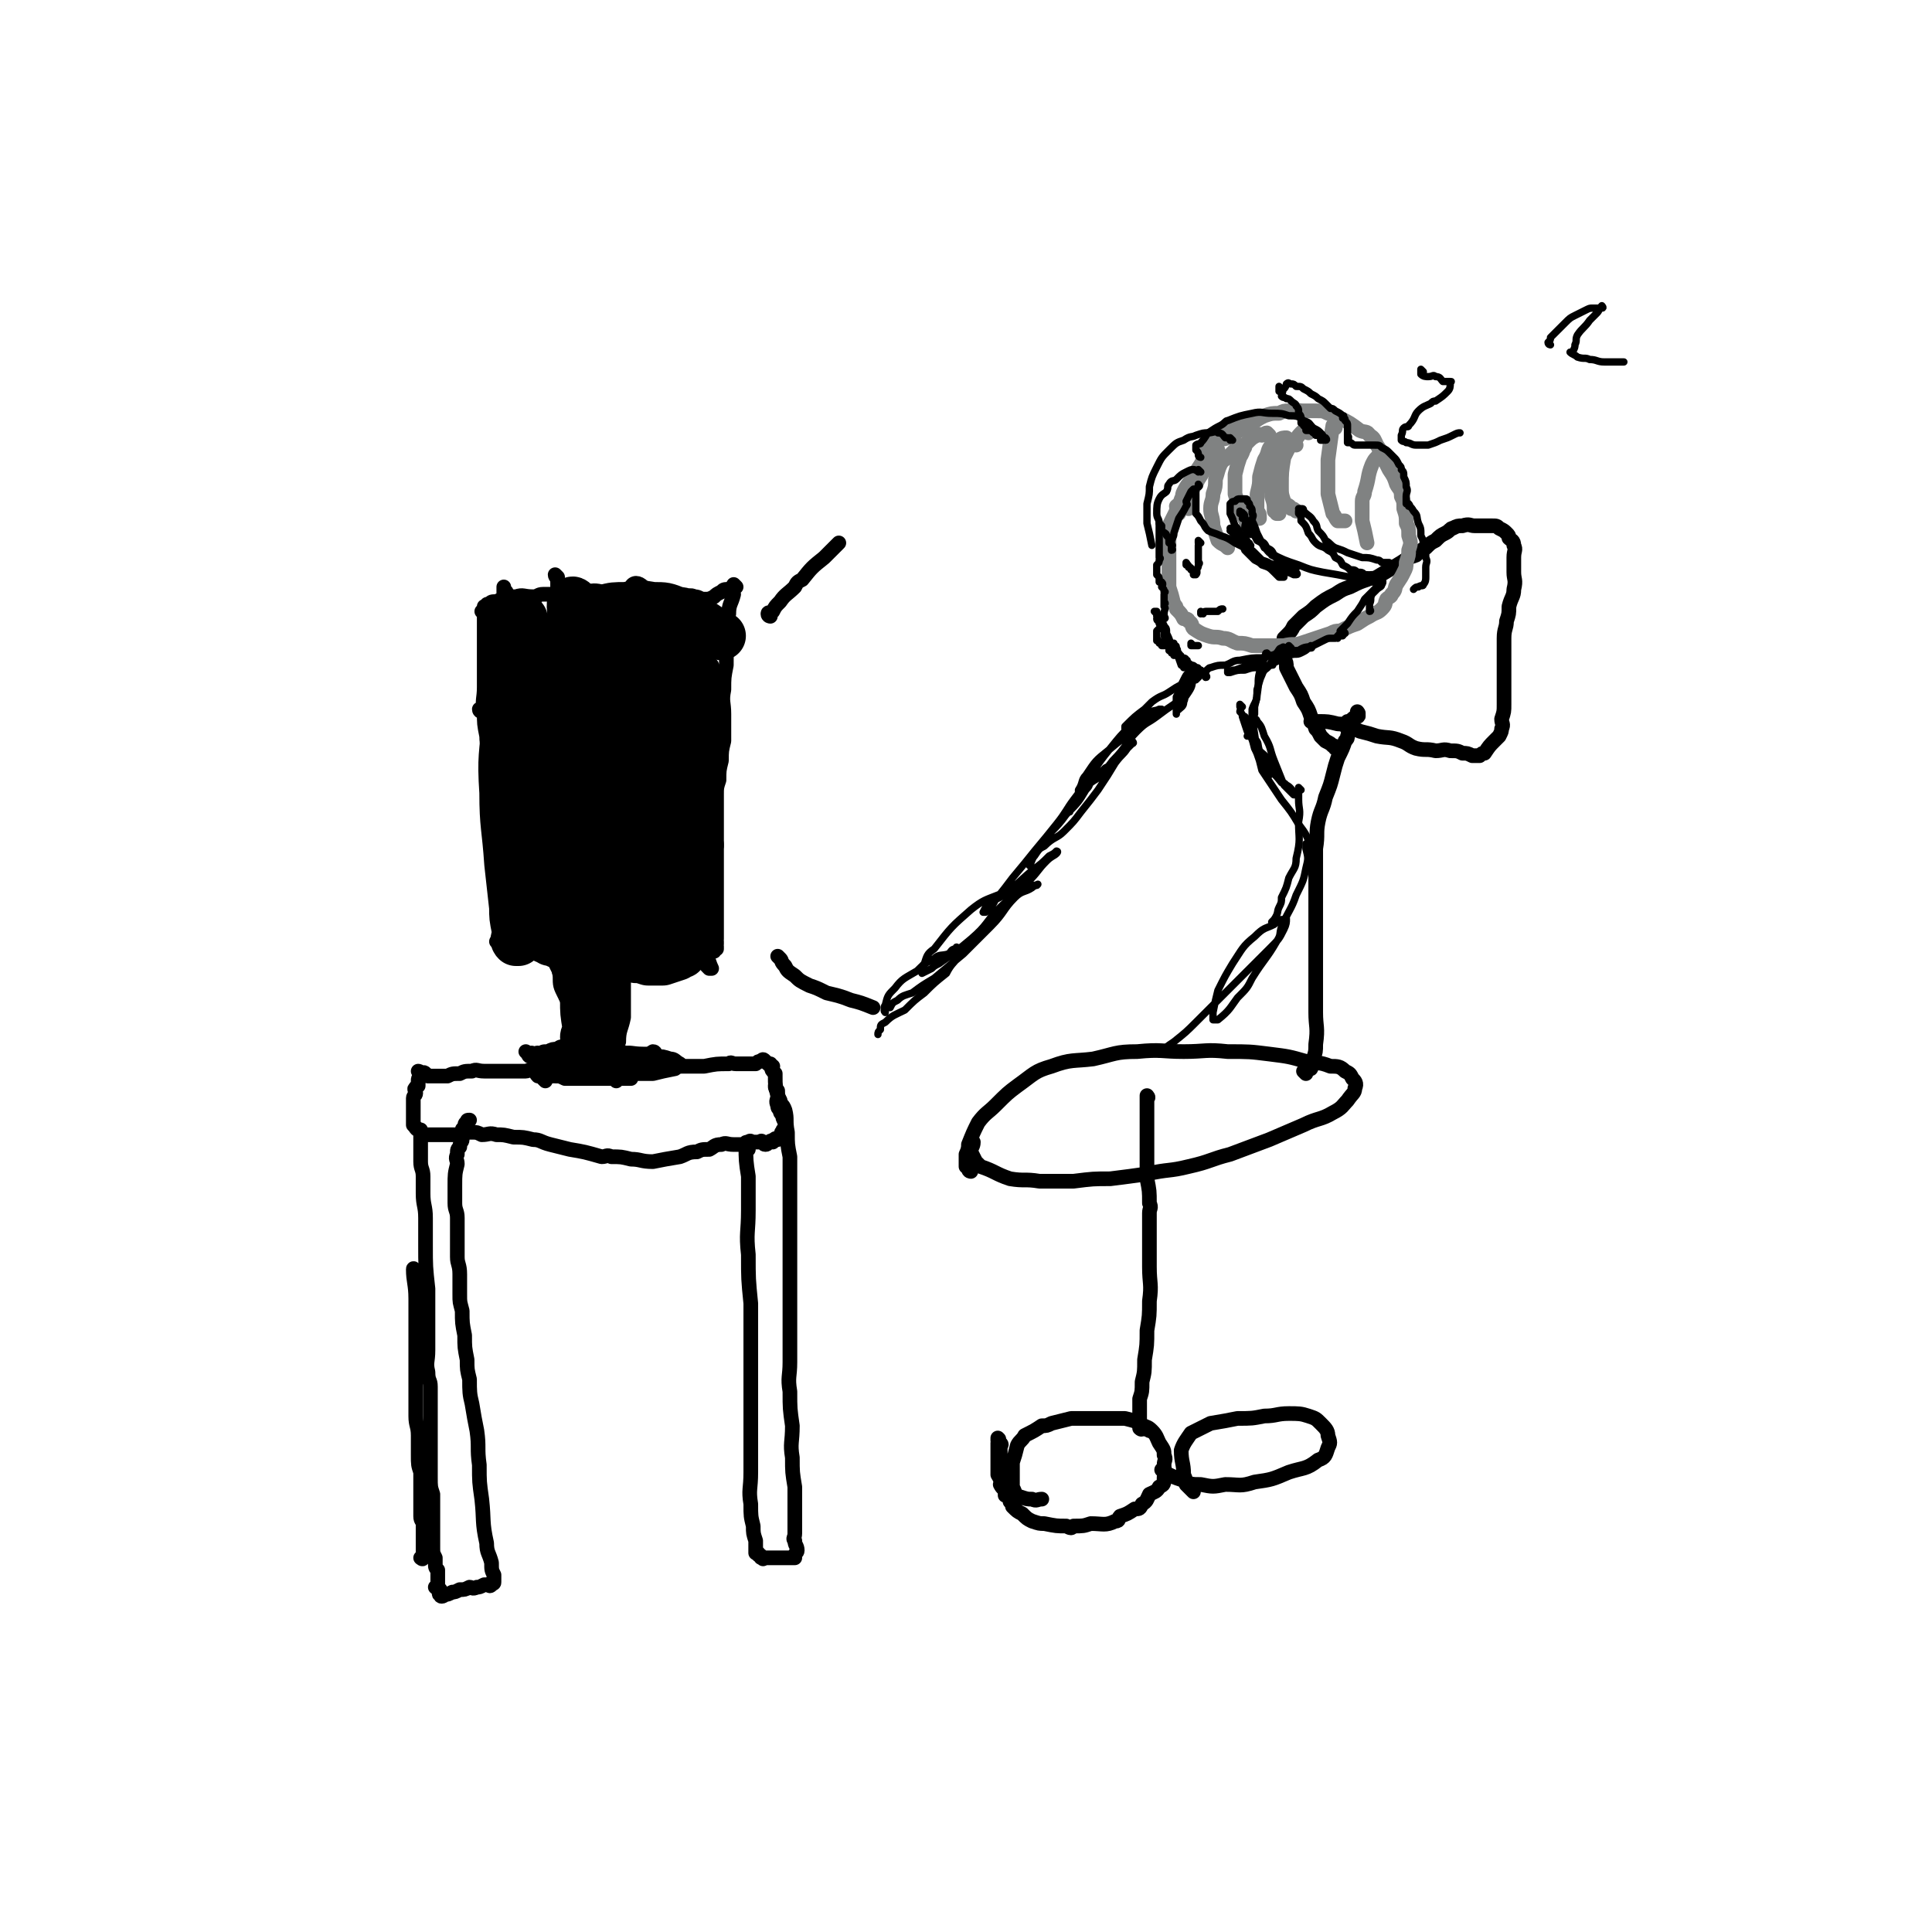 <svg viewBox='0 0 790 790' version='1.1' xmlns='http://www.w3.org/2000/svg' xmlns:xlink='http://www.w3.org/1999/xlink'><g fill='none' stroke='#000000' stroke-width='6' stroke-linecap='round' stroke-linejoin='round'><path d='M197,291c0,0 -1,0 -1,-1 0,0 1,0 2,0 1,-3 0,-3 1,-6 1,-3 1,-3 2,-6 1,-2 1,-2 2,-4 0,-1 0,-1 0,-1 0,0 0,0 0,0 0,0 0,0 0,1 0,3 0,3 1,7 0,6 0,6 1,12 0,8 0,8 1,17 0,10 0,10 1,20 0,8 0,8 1,16 0,3 0,3 1,7 0,1 0,2 0,3 0,0 0,-1 0,-2 -1,-8 -2,-8 -2,-15 -2,-15 -1,-15 -2,-30 -1,-14 -1,-14 -1,-28 -1,-12 -1,-12 -1,-23 0,-6 0,-6 0,-11 0,-1 0,-1 0,-1 0,0 0,0 0,0 -1,4 -1,4 -1,8 -1,10 0,10 0,20 0,13 0,13 1,27 0,13 1,13 2,27 0,11 0,11 1,23 0,1 0,1 0,3 0,1 0,1 0,2 0,0 0,0 0,0 -1,-8 -2,-8 -2,-15 -2,-16 -1,-16 -2,-31 -1,-14 -1,-14 -1,-27 0,-9 0,-9 0,-17 0,-4 -1,-4 -1,-7 0,-1 0,-1 0,-1 0,0 0,0 0,1 0,5 0,5 0,11 0,13 0,13 1,26 1,18 1,18 2,37 1,17 0,17 2,35 0,6 0,6 2,12 0,0 0,0 1,1 0,0 0,0 0,0 0,-1 0,-1 0,-1 -1,-6 -2,-6 -2,-11 -2,-10 -1,-10 -2,-20 -2,-14 -3,-14 -4,-27 -1,-6 0,-6 0,-12 0,-5 -1,-5 -1,-9 -1,-5 -1,-5 -1,-10 -1,-5 0,-5 0,-10 0,-3 0,-3 0,-6 0,-2 0,-2 0,-4 0,-2 0,-2 0,-4 0,-2 0,-2 0,-4 0,-2 0,-2 0,-4 0,-2 0,-2 0,-4 0,-1 0,-1 0,-2 0,-1 0,-1 0,-2 0,0 0,0 0,0 0,0 -1,-1 -1,-1 0,0 0,0 1,1 0,0 0,0 0,0 0,-1 0,-1 0,-1 0,-1 0,-1 0,-2 0,0 0,0 0,0 0,0 0,0 1,0 0,-1 0,-1 1,-1 1,-1 1,-1 3,-1 2,-1 2,-1 4,-1 2,-1 2,-1 4,-1 3,-1 3,0 7,0 2,0 2,-1 4,-1 1,0 1,0 3,0 2,0 2,0 5,0 4,-1 4,-1 9,-1 3,0 3,-1 7,0 3,0 3,0 6,1 3,0 3,0 6,0 3,0 3,0 6,0 3,0 3,-1 6,0 2,0 2,0 4,1 1,0 1,0 3,0 1,0 1,0 3,0 2,0 2,-1 4,0 2,0 2,1 4,1 2,0 2,0 4,-1 1,-1 1,-1 3,-2 1,-1 1,-1 3,-1 0,0 0,0 1,0 0,-1 0,-1 1,-1 0,0 0,0 1,0 0,0 0,0 0,0 0,0 -1,-1 -1,-1 0,0 0,0 1,1 0,0 0,0 0,0 0,0 -1,-1 -1,-1 0,0 0,0 1,1 0,0 0,0 0,0 -1,0 -1,0 -1,1 -1,1 0,1 0,2 -1,4 -2,4 -2,8 -1,3 0,3 0,6 -1,7 -1,7 -1,15 -1,5 -1,5 -1,10 -1,5 0,5 0,10 0,5 0,5 0,11 -1,4 -1,4 -1,8 -1,4 -1,4 -1,8 -1,3 -1,3 -1,6 -1,2 0,2 0,4 0,0 0,0 0,0 -1,-2 -1,-2 -1,-3 -1,-5 -1,-5 -1,-10 -1,-9 -2,-9 -2,-17 -1,-11 -1,-11 -1,-22 -1,-9 -1,-9 -1,-18 -1,-5 0,-5 0,-9 0,-1 -1,-2 0,-2 0,-1 0,-1 1,0 0,0 0,1 0,2 1,8 1,8 2,17 0,4 -1,4 0,9 0,9 0,9 1,19 0,12 0,12 0,24 0,8 0,8 0,17 0,5 0,5 0,10 0,2 0,2 0,5 0,1 0,1 0,3 0,0 0,0 0,0 0,-6 0,-6 0,-11 -1,-15 -1,-15 -1,-29 -1,-13 -1,-13 0,-26 0,-7 0,-7 1,-14 0,-1 0,-2 0,-2 0,0 0,0 0,1 0,11 0,11 1,22 0,11 0,11 1,23 0,10 0,10 0,21 0,8 0,8 0,17 0,5 0,5 0,11 0,3 0,3 0,6 0,2 0,2 0,4 0,2 0,2 0,4 0,1 0,1 0,2 0,0 0,0 0,1 0,0 0,0 0,0 0,0 -1,-1 -1,-1 0,0 0,1 1,2 0,0 0,0 0,1 0,0 0,0 0,0 0,0 -1,-1 -1,-1 0,0 0,1 1,2 0,0 0,0 0,0 0,0 -1,-1 -1,-1 0,0 1,0 1,1 0,0 0,0 0,1 0,0 0,0 0,0 0,0 -1,-1 -1,-1 0,0 0,1 0,2 -1,0 -1,0 -1,0 -1,0 -1,0 -2,0 -2,0 -2,-1 -3,0 -2,0 -2,0 -3,1 -2,0 -2,0 -3,0 -2,-1 -2,-1 -4,-1 -5,-1 -5,-1 -9,0 -2,0 -2,0 -3,1 -3,0 -3,0 -6,0 -5,0 -5,0 -10,0 -2,0 -2,0 -3,0 -5,0 -5,0 -9,0 -3,0 -3,0 -5,0 -2,0 -2,0 -4,0 -2,0 -2,0 -4,0 -2,-1 -2,-1 -4,-1 -3,-1 -3,-2 -5,-2 -2,-1 -2,-1 -4,-1 -2,-1 -2,0 -3,0 -1,0 -1,0 -1,0 -1,0 -1,0 -1,0 -1,0 -1,0 -1,0 0,0 0,0 0,0 0,0 -1,-1 -1,-1 0,0 0,0 1,1 0,0 0,0 0,0 0,0 -1,-1 -1,-1 1,0 1,0 3,1 '/><path d='M206,315c0,0 -1,-1 -1,-1 1,8 1,10 4,19 2,9 2,9 6,18 1,4 2,4 4,9 3,7 3,7 7,15 2,5 2,5 4,10 1,3 1,3 3,7 0,0 0,0 0,0 -2,-4 -2,-4 -3,-7 -4,-11 -4,-11 -7,-21 -3,-7 -3,-7 -5,-14 '/><path d='M202,276c0,0 -1,-1 -1,-1 0,0 1,0 1,1 0,3 -1,3 0,6 1,9 1,9 4,19 4,13 4,13 9,27 7,18 7,18 15,37 4,9 4,9 8,18 1,3 1,3 2,6 1,2 1,2 2,5 0,0 0,1 0,1 -3,-6 -3,-7 -5,-13 -4,-14 -4,-14 -7,-27 -4,-15 -4,-15 -8,-29 -4,-13 -3,-13 -7,-26 -3,-9 -4,-9 -6,-17 -2,-4 -1,-4 -2,-8 0,-1 -1,-1 -1,-1 0,0 0,0 0,0 3,5 4,4 7,10 5,12 4,13 9,26 5,13 5,13 11,26 5,10 6,9 11,20 4,9 4,9 8,19 2,5 1,6 3,12 0,0 0,0 0,0 0,-1 0,-1 0,-2 -3,-9 -4,-9 -7,-17 -5,-14 -6,-14 -10,-27 -5,-15 -4,-15 -8,-30 -4,-13 -4,-13 -7,-25 -3,-10 -2,-10 -4,-19 -1,-6 -1,-6 -2,-11 -1,-2 -1,-2 -1,-3 -1,-1 -1,-1 -1,-1 0,0 1,0 2,2 6,10 5,10 11,21 2,5 2,5 5,10 5,11 6,10 11,22 5,11 4,11 9,23 4,8 5,8 9,17 4,9 4,10 7,20 1,3 0,3 1,6 0,1 1,2 2,2 0,0 -1,-1 -1,-2 -3,-6 -3,-6 -5,-12 -5,-10 -5,-10 -9,-20 -5,-13 -5,-13 -9,-26 -4,-12 -5,-12 -8,-23 -3,-9 -2,-9 -4,-17 -2,-6 -2,-6 -3,-12 -1,-4 -1,-4 -2,-7 0,-1 -1,-1 0,-1 0,1 1,1 2,3 1,2 1,2 3,5 4,10 4,10 9,21 5,12 5,12 11,25 7,17 7,17 14,34 3,8 3,8 6,16 2,7 2,7 5,14 2,5 2,5 4,11 1,4 1,4 3,8 0,2 0,2 2,4 0,0 1,0 1,0 -1,-2 -1,-3 -2,-5 -3,-9 -4,-9 -6,-17 -4,-13 -4,-13 -7,-25 -4,-13 -3,-13 -7,-25 -3,-8 -4,-8 -6,-16 -3,-7 -2,-7 -4,-13 -2,-6 -2,-6 -3,-12 -2,-11 -2,-11 -3,-21 -1,-6 -1,-6 -2,-12 -1,-3 -1,-3 -1,-6 0,-1 0,-2 0,-2 0,0 0,0 0,1 1,5 0,5 2,10 1,7 1,7 4,15 2,8 2,8 6,16 3,7 3,7 7,15 3,7 3,7 7,14 3,7 3,7 7,15 1,2 1,2 3,5 2,4 2,4 4,8 1,2 1,3 3,5 0,0 0,-1 0,-1 -1,-4 -1,-4 -2,-7 -5,-15 -5,-15 -9,-30 -3,-10 -2,-10 -5,-20 -2,-6 -2,-6 -4,-11 -1,-3 -1,-3 -2,-6 -1,-2 -1,-2 -1,-4 -1,-2 -1,-2 0,-4 0,-2 0,-2 1,-3 0,-2 0,-2 1,-3 0,-2 0,-2 1,-3 0,-1 0,-1 1,-2 0,-2 0,-2 0,-3 0,-1 -1,-1 0,-1 0,-1 0,-1 1,0 0,1 0,1 1,3 1,4 1,4 3,8 1,5 1,5 3,11 1,6 1,6 3,12 1,5 1,5 3,10 2,4 2,4 5,8 1,2 1,2 2,4 0,1 0,1 0,2 0,1 0,1 0,2 0,0 0,0 0,0 '/><path d='M208,341c0,0 -1,-1 -1,-1 1,3 2,4 3,9 1,5 1,5 2,10 0,2 0,2 1,5 '/><path d='M208,262c0,0 -1,0 -1,-1 0,-1 0,-2 0,-3 0,-1 0,-2 0,-1 0,2 0,3 0,7 0,10 0,10 1,20 1,15 1,15 2,30 1,16 1,16 2,33 1,13 1,13 2,26 0,6 0,6 0,12 0,0 0,1 0,1 0,-2 0,-2 0,-4 -1,-10 -1,-10 -1,-19 '/><path d='M207,242c0,0 0,0 -1,-1 0,0 0,-1 0,-1 0,0 0,1 0,2 0,8 0,8 1,17 0,15 0,15 1,31 1,19 1,19 3,39 1,17 1,17 3,34 0,9 0,9 1,19 0,3 0,3 1,6 0,0 0,0 0,0 0,-11 0,-11 1,-22 0,-10 0,-10 0,-19 -1,-21 -1,-21 -1,-41 0,-16 0,-16 0,-31 0,-8 -1,-9 0,-16 0,-1 2,-2 2,-1 1,5 0,7 1,14 1,15 1,15 2,30 1,18 0,18 2,36 1,17 1,17 3,35 1,13 1,13 3,26 0,4 0,4 2,8 0,1 2,1 2,1 1,-6 0,-7 0,-14 -1,-19 -1,-19 -2,-37 -1,-12 -1,-12 -2,-23 '/><path d='M228,236c0,0 -1,-1 -1,-1 0,1 1,1 1,3 0,7 0,7 1,15 0,11 0,11 1,23 0,8 -1,8 0,16 1,28 1,28 4,56 2,16 3,16 6,33 1,9 1,9 3,18 0,1 1,2 2,2 0,-2 0,-3 0,-6 -1,-13 -1,-13 -1,-25 -1,-18 -2,-18 -2,-35 -1,-17 -1,-17 -1,-33 -1,-13 -1,-13 0,-26 0,-8 1,-8 2,-16 0,-1 0,-1 0,-1 0,0 1,1 1,2 1,5 0,5 1,11 1,12 1,12 2,24 2,23 2,23 4,47 1,13 0,13 1,26 0,7 0,7 1,15 0,2 -1,4 0,5 0,0 1,-1 1,-2 0,-8 -1,-8 -1,-15 -1,-18 0,-18 0,-35 0,-21 -1,-21 0,-42 0,-19 0,-19 2,-38 0,-9 0,-11 3,-17 1,-2 3,-2 5,0 3,3 3,4 4,10 4,24 3,24 6,49 1,9 1,9 2,19 1,17 2,17 3,35 1,15 0,15 1,30 0,2 0,3 0,5 0,0 0,-1 0,-1 -1,-9 -1,-9 -1,-17 -1,-18 0,-18 0,-35 0,-18 -1,-18 0,-36 0,-12 0,-12 1,-24 0,-6 0,-6 2,-11 0,-1 1,-2 1,-1 1,4 0,5 1,10 0,13 0,13 1,26 0,16 0,16 1,33 0,14 0,14 0,29 0,9 0,9 0,18 0,3 0,5 0,6 -1,0 -1,-2 -1,-3 -2,-11 -2,-11 -3,-22 -2,-19 -2,-19 -2,-38 -1,-16 -1,-16 -1,-32 -1,-11 0,-11 0,-22 0,-2 0,-5 0,-4 0,1 0,4 0,8 0,10 0,10 1,20 0,14 0,14 1,29 0,13 0,13 1,26 0,9 0,9 0,19 0,5 0,5 0,11 0,1 0,2 0,2 -1,-4 -1,-5 -1,-10 -1,-13 -2,-13 -2,-26 -1,-6 0,-6 0,-11 '/><path d='M244,394c0,0 -1,-1 -1,-1 0,0 0,1 1,2 0,1 0,1 1,3 0,4 0,4 1,8 0,5 -1,5 0,10 0,2 0,2 1,5 '/><path d='M237,378c0,0 -1,-1 -1,-1 0,1 1,2 1,5 0,5 -1,5 0,11 0,8 1,8 2,17 0,7 0,7 1,15 0,3 0,3 0,7 0,3 0,3 0,6 0,1 0,1 0,2 0,0 0,0 0,0 0,0 -1,0 -1,-1 0,-2 1,-2 1,-3 -2,-16 -2,-16 -4,-31 -1,-7 -1,-7 -2,-13 -1,-3 -1,-3 -1,-6 0,0 0,0 0,0 0,-1 0,-1 0,-1 0,0 0,0 0,1 0,5 0,5 1,10 0,5 1,5 2,10 0,3 0,3 1,7 0,2 0,2 0,5 0,1 0,1 0,3 0,0 0,0 0,0 0,0 0,0 -1,-1 0,0 0,0 0,0 -2,-7 -2,-7 -3,-13 -1,-3 -2,-3 -2,-6 -1,-8 -1,-8 -1,-16 0,-2 0,-2 0,-3 0,0 0,0 0,0 1,1 1,1 2,3 1,4 1,5 2,10 1,6 1,6 3,12 1,5 1,5 2,11 0,4 0,4 1,8 0,2 0,2 1,5 0,1 0,1 0,3 0,0 0,0 0,1 0,0 0,0 0,0 0,-3 0,-3 0,-6 0,-7 0,-7 1,-14 0,-9 -1,-9 1,-17 0,-6 1,-6 3,-11 0,-1 0,-1 1,-1 0,0 0,0 0,0 0,1 0,1 1,3 1,5 1,5 2,10 1,6 0,6 1,13 0,6 0,6 1,13 0,4 0,4 0,8 0,3 0,3 0,7 0,1 0,2 0,2 0,-1 0,-2 0,-4 0,-7 0,-7 0,-13 0,-9 0,-9 0,-17 0,-8 -1,-8 0,-15 0,-3 0,-3 1,-6 0,-2 0,-2 0,-3 0,0 0,0 0,0 0,1 0,1 0,3 0,3 0,3 0,7 0,4 0,4 0,8 0,4 0,4 0,9 0,3 0,3 0,7 0,1 0,1 0,2 0,1 0,1 0,2 0,0 0,1 0,1 0,-1 0,-1 0,-2 0,-5 0,-5 0,-10 0,-6 -1,-6 0,-11 0,-6 1,-6 2,-12 0,-1 0,-1 0,-1 0,0 0,0 0,0 0,0 -1,-1 -1,-1 0,1 1,1 1,3 0,8 0,8 0,16 0,5 0,5 0,11 -1,5 -2,5 -2,10 -1,2 0,2 0,5 0,0 0,0 0,1 0,0 0,0 0,0 -1,-2 -1,-2 -1,-4 -1,-5 0,-5 0,-10 0,-4 0,-4 0,-7 0,-1 0,-1 0,-2 '/><path d='M244,432c0,0 -1,-1 -1,-1 0,0 1,0 1,1 0,0 -1,0 -1,0 -1,-1 -1,-1 -2,-2 -1,-1 -1,-1 -1,-1 -2,-1 -2,-1 -4,-1 -3,-1 -3,-1 -5,0 -2,0 -2,0 -3,1 -2,0 -2,0 -4,1 -2,0 -2,0 -3,1 -1,0 -1,-1 -2,0 -1,0 -1,0 -2,1 0,0 0,0 0,0 0,0 -1,-1 -1,-1 0,0 0,1 1,1 1,0 1,0 2,0 2,-1 2,-1 4,-1 3,-1 3,-1 7,-1 4,-1 4,0 8,0 3,0 3,0 6,0 1,0 1,0 3,0 0,0 0,0 1,0 0,0 0,0 0,0 0,0 -1,-1 -1,-1 0,0 1,0 1,1 -1,0 -2,0 -3,1 -3,0 -3,0 -5,1 -2,0 -2,0 -4,1 -2,0 -2,0 -3,0 -1,0 -1,0 -2,0 -1,0 -1,0 -1,0 0,0 0,0 0,0 0,0 -1,0 -1,-1 0,0 1,0 1,0 0,-1 -1,-1 0,-1 1,-2 1,-2 3,-2 2,-1 2,0 5,0 2,0 2,0 4,0 0,0 0,0 0,0 0,1 0,1 0,3 0,0 -1,0 -1,1 -3,0 -3,0 -5,1 -3,0 -3,0 -5,0 -3,-1 -3,-1 -5,-1 -3,-1 -3,0 -5,0 -2,-1 -2,-2 -3,-2 -1,-1 -1,0 -2,0 0,0 0,0 0,0 0,0 -1,-1 -1,-1 0,0 0,0 1,1 0,0 0,0 1,1 2,1 2,2 5,3 1,0 1,-1 3,0 4,0 4,0 8,1 4,0 4,0 8,1 5,1 5,1 11,3 2,0 2,0 5,1 0,0 0,0 1,0 0,0 0,0 0,0 0,0 0,-1 -1,-1 0,0 0,1 0,1 -2,0 -2,0 -4,0 -4,0 -4,0 -8,0 -4,0 -4,0 -8,0 -3,0 -3,0 -6,0 -2,-1 -2,-1 -4,-1 -1,-1 -1,0 -1,0 -1,-1 0,-1 0,-1 0,-1 0,-1 1,-1 2,-2 2,-2 5,-3 4,-2 4,-3 9,-3 6,-2 6,-1 13,-1 4,-1 4,0 9,0 2,0 2,0 4,0 0,0 0,0 1,0 0,0 0,0 0,0 0,0 0,-1 -1,-1 -2,1 -1,2 -3,3 -4,1 -4,0 -8,1 -5,0 -5,0 -9,0 -4,-1 -4,0 -8,-1 -4,-1 -4,-2 -8,-3 -1,-1 -1,0 -1,0 0,0 0,0 0,0 0,0 -1,-1 -1,-1 0,0 0,1 1,1 1,-1 1,-1 3,-1 7,-1 7,-1 14,0 5,0 5,1 11,2 5,0 5,0 10,1 3,0 3,0 6,1 2,0 2,1 4,2 0,0 0,0 0,0 0,0 0,0 0,1 -1,0 -1,0 -2,1 -5,1 -5,1 -9,2 -8,0 -8,0 -15,0 -4,-1 -4,-1 -7,-1 -1,-1 -1,0 -2,0 -1,-1 -1,-1 -1,-1 0,0 0,0 0,0 0,0 0,0 1,0 2,-1 2,-2 5,-2 4,-1 4,-1 8,-1 4,-1 4,0 8,0 1,0 1,0 2,0 2,-1 2,-1 4,-1 0,0 0,0 0,0 -2,1 -2,1 -3,2 -3,1 -3,1 -6,2 -4,0 -4,0 -8,1 -4,0 -4,-1 -7,0 -5,0 -5,0 -10,2 -1,0 -1,0 -2,1 0,0 0,0 0,0 '/></g>
<g fill='none' stroke='#000000' stroke-width='20' stroke-linecap='round' stroke-linejoin='round'><path d='M228,263c0,0 -1,-1 -1,-1 0,5 0,6 0,12 0,7 0,7 0,14 0,10 0,10 0,20 0,11 0,11 0,22 0,8 0,8 0,17 0,4 -1,4 -1,8 0,1 0,1 0,3 0,0 0,0 0,0 -1,-2 -1,-2 -1,-4 -1,-4 -1,-4 -1,-8 -1,-6 -1,-6 -1,-12 '/><path d='M214,253c0,0 0,0 -1,-1 0,0 0,-1 0,0 -1,1 -1,2 -1,4 -1,7 -1,7 -2,15 -2,12 -2,12 -3,24 -1,14 -2,14 -1,29 0,14 1,14 2,29 1,9 1,9 2,18 0,4 0,4 1,9 0,1 0,1 0,3 0,1 -1,1 0,2 0,0 1,0 1,0 -1,-10 -2,-11 -2,-21 -1,-12 -1,-12 -1,-24 -1,-6 -1,-6 -1,-11 -1,-10 0,-10 0,-19 0,-1 0,-2 0,-1 0,1 1,2 1,5 1,9 0,9 1,19 1,8 1,8 3,16 1,5 1,5 2,11 1,4 1,4 2,9 1,3 0,3 2,7 0,0 1,0 1,1 0,1 -1,1 0,2 0,1 0,1 1,2 0,0 0,0 0,1 0,0 -1,0 0,1 0,0 1,0 2,1 1,0 1,0 2,1 1,0 1,0 3,1 3,0 3,1 7,1 4,0 4,-1 9,-1 4,-1 4,0 9,0 4,0 4,0 9,0 3,0 3,0 7,0 2,0 2,-1 5,0 1,0 1,0 3,1 1,0 1,0 2,1 0,0 0,0 1,0 0,0 0,0 0,0 0,0 -1,-1 -1,-1 0,0 1,0 2,1 0,0 0,0 0,0 0,0 0,-1 -1,-1 -1,1 0,2 -1,3 -1,0 -1,0 -2,1 -3,1 -3,1 -6,2 -3,0 -3,0 -6,0 -3,-1 -3,-1 -5,-1 -3,-1 -3,0 -5,-1 -4,-3 -4,-3 -6,-7 -3,-5 -3,-6 -5,-11 -2,-5 -3,-5 -4,-9 -2,-7 -2,-7 -2,-14 -1,-8 -1,-8 0,-15 0,-8 0,-8 1,-16 0,-6 0,-7 2,-12 0,-2 1,-2 2,-3 0,-1 1,-1 1,0 1,4 1,5 2,10 2,14 2,14 4,28 1,7 1,7 2,15 0,5 0,5 0,11 0,3 0,3 0,6 0,1 0,3 -1,3 -2,-1 -3,-2 -4,-4 -4,-9 -4,-10 -6,-19 -4,-19 -4,-19 -5,-37 -2,-19 -2,-19 -2,-38 -1,-13 0,-13 0,-25 0,-4 -1,-7 0,-8 0,-1 2,1 3,3 4,14 3,14 6,29 1,8 1,8 3,16 3,16 2,16 6,32 3,13 4,13 7,27 2,12 2,13 4,26 0,3 0,3 0,7 0,0 0,1 0,1 -1,-3 -2,-4 -2,-7 -3,-11 -3,-11 -4,-22 -2,-18 -3,-18 -3,-36 -1,-17 -1,-17 0,-34 0,-10 -1,-12 2,-20 0,-3 2,-3 5,-2 3,1 4,1 6,5 4,6 4,7 6,15 2,10 2,10 4,21 1,12 0,12 1,25 0,13 1,13 1,27 0,10 0,10 -1,20 -1,5 -2,6 -4,11 -1,1 -2,3 -3,2 -3,-4 -4,-6 -5,-12 -3,-13 -2,-13 -3,-25 -2,-16 -3,-16 -3,-31 -1,-13 -1,-13 0,-26 0,-8 -1,-8 1,-15 1,-4 2,-5 5,-6 2,-2 4,-2 6,0 3,2 3,3 5,8 3,8 3,8 4,17 1,10 0,10 1,21 0,11 1,11 1,22 -1,10 -1,10 -2,20 0,0 -1,1 -1,1 -3,0 -3,1 -5,0 -4,-3 -5,-4 -7,-8 -5,-9 -4,-10 -6,-19 -4,-19 -4,-19 -5,-37 -1,-9 -1,-9 0,-18 0,-7 0,-7 2,-13 1,-4 2,-4 5,-7 2,-2 3,-3 6,-3 2,0 3,1 4,3 2,5 2,5 3,11 1,8 1,8 2,16 1,6 1,6 2,13 0,5 0,5 -1,11 -1,4 -1,4 -2,8 -1,1 -1,1 -2,2 -2,1 -3,1 -4,1 -3,-1 -4,-1 -4,-3 -4,-12 -3,-13 -4,-25 -1,-8 -1,-8 -1,-15 -1,-6 -1,-6 -1,-11 -1,-3 0,-3 0,-6 0,-1 0,-1 0,-1 0,-1 0,-1 0,-2 -1,-1 -1,-1 -1,-1 -1,-1 -1,0 -2,0 -2,0 -2,0 -3,0 -3,-1 -3,-1 -5,-1 -3,-1 -3,-1 -5,-2 -3,-1 -3,-1 -6,-2 -2,-1 -2,-2 -3,-2 -1,-1 -1,0 -2,0 0,0 0,0 0,0 0,-1 -1,-1 0,-1 1,-2 2,-1 4,-2 4,-2 4,-2 8,-3 4,-1 4,-1 9,-1 5,-1 5,-1 11,0 5,0 5,0 10,2 2,0 2,0 5,2 6,3 6,4 13,8 '/><path d='M254,318c0,0 -1,-1 -1,-1 1,6 1,7 3,15 0,3 0,3 1,7 1,5 0,6 2,11 2,4 3,3 6,8 1,1 1,2 2,4 0,1 0,1 1,2 0,0 0,0 1,0 0,0 0,0 1,0 1,0 1,0 3,0 1,-1 1,-1 2,-2 0,-2 0,-2 1,-3 0,-1 -1,-1 0,-1 0,-1 0,-1 1,0 1,1 1,2 2,4 1,3 1,3 2,6 0,3 0,3 1,6 0,2 -1,2 0,5 0,1 0,1 1,3 0,0 0,0 0,0 0,0 -1,-1 -1,-1 0,0 1,0 2,0 0,-2 -1,-3 0,-5 0,-3 0,-3 1,-6 0,-3 0,-3 0,-5 0,-1 0,-1 0,-1 0,0 0,0 0,0 -1,1 -1,1 -1,2 -1,2 -1,2 -2,4 -2,3 -3,3 -4,7 -2,2 -1,3 -2,5 -3,3 -4,3 -7,6 '/><path d='M231,371c0,0 -1,-1 -1,-1 0,0 1,1 1,2 0,4 -1,4 0,8 0,3 0,3 1,7 1,3 1,3 3,7 1,4 2,4 3,8 1,3 0,3 1,7 0,5 0,5 1,11 0,2 0,2 0,4 0,0 0,0 0,0 0,0 0,0 0,1 0,0 0,0 0,0 0,0 -1,0 -1,-1 0,-1 1,-1 1,-1 0,-5 0,-5 0,-9 0,-5 0,-5 0,-10 0,-3 0,-3 0,-6 0,-1 0,-1 0,-2 0,-1 0,-2 0,-1 0,1 0,2 1,5 0,2 0,2 0,5 0,5 0,5 1,10 0,5 0,5 0,10 0,3 0,3 0,6 0,0 0,0 0,1 0,0 0,0 0,1 0,0 0,0 0,0 0,0 -1,0 -1,-1 0,0 1,0 1,0 0,-4 -1,-4 0,-8 0,-5 0,-5 1,-10 0,-5 0,-5 1,-9 0,-2 0,-2 1,-3 0,0 0,0 0,0 0,0 -1,-1 -1,-1 0,1 1,1 1,3 -1,4 -1,4 -1,8 -1,1 -1,1 -1,3 -1,2 0,2 0,5 0,1 0,1 0,2 '/></g>
<g fill='none' stroke='#000000' stroke-width='6' stroke-linecap='round' stroke-linejoin='round'><path d='M315,252c0,0 -1,0 -1,-1 0,-1 1,0 2,-1 1,-2 1,-2 3,-4 2,-3 3,-3 6,-6 1,-2 1,-2 3,-3 4,-5 4,-5 9,-9 3,-3 3,-3 6,-6 '/><path d='M319,392c0,0 -1,-1 -1,-1 0,0 0,0 1,1 0,0 0,0 0,0 1,1 0,1 2,3 1,2 1,2 4,4 2,2 2,2 6,4 3,1 3,1 7,3 4,1 5,1 10,3 4,1 4,1 9,3 '/><path d='M223,442c0,0 -1,-1 -1,-1 0,0 0,0 1,1 0,0 0,0 0,0 0,-1 0,-1 0,-1 -1,-1 -1,-1 -1,-1 0,-1 0,-1 0,-1 -1,-1 -1,-1 -1,0 -1,0 -1,1 -1,1 -1,-1 -1,-2 -2,-2 -2,-1 -2,0 -3,0 -2,0 -2,0 -3,0 -3,0 -3,0 -5,0 -2,0 -2,0 -4,0 -3,0 -3,0 -5,0 -3,0 -3,-1 -5,0 -3,0 -3,0 -5,1 -3,0 -3,0 -5,1 -3,0 -3,0 -5,0 -2,0 -2,0 -3,0 -1,-1 -1,-1 -1,-1 -1,-1 -1,0 -1,0 -1,0 -1,0 -1,0 0,0 0,0 0,0 0,0 -1,-1 -1,-1 0,0 1,0 1,1 0,0 0,0 0,0 0,0 -1,-1 -1,-1 0,0 1,0 1,1 0,0 0,0 0,0 0,0 -1,-1 -1,-1 0,0 1,0 1,1 0,0 0,0 0,0 0,0 -1,-1 -1,-1 0,0 1,0 1,1 0,0 0,0 0,0 0,0 -1,-1 -1,-1 0,0 1,0 1,1 0,0 0,0 0,0 0,0 -1,-1 -1,-1 0,0 1,0 1,1 0,0 0,0 0,0 0,0 -1,-1 -1,-1 0,0 1,0 1,1 0,0 0,0 0,0 0,0 -1,-1 -1,-1 0,0 1,0 1,1 0,0 0,0 0,0 0,0 -1,-1 -1,-1 0,0 1,0 1,1 0,0 0,0 0,1 0,0 0,0 0,0 -1,1 -1,1 -1,2 0,1 0,1 0,2 0,0 -1,0 -1,1 -1,0 0,1 0,2 0,1 -1,1 -1,2 0,1 0,1 0,2 0,1 0,1 0,3 0,1 0,1 0,3 0,1 0,1 0,2 0,0 0,0 0,1 0,0 0,0 1,1 0,0 0,0 0,0 0,0 0,0 1,1 0,0 0,0 1,0 0,0 0,0 0,0 0,0 0,0 0,1 0,0 0,0 1,1 1,0 1,0 2,0 1,0 1,0 2,0 1,0 1,0 3,0 2,0 2,0 4,0 2,0 2,0 4,0 2,-1 2,-1 5,-1 2,0 2,0 4,1 3,0 3,-1 6,0 3,0 3,0 7,1 4,0 4,0 8,1 3,0 3,1 7,2 4,1 4,1 8,2 6,1 6,1 13,3 2,0 2,-1 4,0 4,0 4,0 8,1 4,0 4,1 9,1 5,-1 5,-1 11,-2 3,-1 3,-2 7,-2 2,-1 2,-1 5,-1 2,-1 2,-2 5,-2 2,-1 2,0 5,0 1,0 1,0 2,0 1,0 1,0 2,0 1,-1 1,-1 2,-1 1,-1 1,0 2,0 1,0 1,0 3,0 0,0 0,-1 1,0 0,0 0,1 1,1 1,0 1,-1 2,-1 0,-1 0,0 1,0 0,-1 0,-1 1,-1 0,-1 0,0 1,0 1,-1 1,-1 2,-1 0,-1 0,-1 0,-1 0,-1 -1,-1 0,-1 0,-1 0,-1 1,-2 0,-1 0,-1 0,-2 -1,-2 -1,-2 -1,-3 -1,-1 -1,-1 -1,-2 -1,-1 -1,-1 -1,-2 -1,-2 0,-2 0,-4 -1,-4 -1,-4 -1,-8 0,-1 0,-1 0,-1 -1,-1 -1,-1 -1,-1 -1,-1 0,-2 0,-2 -1,-1 -1,0 -1,0 -1,-1 0,-1 0,-1 0,0 0,0 0,0 -1,0 -1,0 -1,0 -1,-1 -1,-1 -1,-1 -1,-1 -1,-1 -2,0 -1,0 -1,0 -2,1 -2,0 -2,0 -4,0 -2,0 -2,0 -4,0 -2,0 -2,-1 -3,0 -5,0 -5,0 -10,1 -3,0 -3,0 -6,0 -3,0 -3,0 -5,0 -3,0 -3,0 -5,0 -3,0 -3,0 -5,0 -4,0 -4,0 -7,0 -2,0 -2,-1 -4,0 -1,0 -1,0 -2,1 '/><path d='M170,520c0,0 -1,-2 -1,-1 0,5 1,6 1,12 0,4 0,4 0,8 0,5 0,5 0,9 0,7 0,7 0,14 0,5 0,5 0,9 0,4 0,4 0,8 0,4 1,4 1,8 0,4 0,4 0,8 0,4 0,4 1,7 0,3 0,3 0,5 0,3 0,3 0,5 0,2 0,2 0,4 0,2 0,2 0,4 0,2 1,2 1,3 0,2 0,2 0,4 0,2 0,2 0,4 0,1 0,1 0,1 0,1 0,1 0,2 0,1 0,1 0,1 0,1 0,1 0,2 0,0 0,0 0,0 0,1 -1,0 -1,0 0,0 1,0 1,0 0,0 0,0 0,0 0,1 -1,0 -1,0 0,0 1,0 1,0 0,0 0,0 0,0 '/><path d='M171,462c0,0 -1,-1 -1,-1 0,1 2,1 2,3 0,2 0,3 0,6 0,2 0,2 0,5 0,3 1,3 1,6 0,3 0,3 0,7 0,5 1,5 1,10 0,5 0,5 0,11 0,9 0,9 1,18 0,3 0,3 0,6 0,7 0,7 0,15 0,2 0,2 0,4 0,5 -1,5 0,9 0,4 1,3 1,6 0,4 0,4 0,7 0,4 0,4 0,8 0,3 0,3 0,6 0,3 0,3 0,5 0,2 0,2 0,4 0,1 0,1 0,1 0,1 0,1 0,2 0,2 0,2 0,4 0,4 0,4 1,7 0,3 0,3 0,5 0,1 0,1 0,2 0,1 0,1 0,1 0,2 0,2 0,3 0,2 0,2 0,4 0,2 0,2 0,4 0,2 0,2 0,3 0,2 0,2 1,4 0,1 0,1 0,2 0,2 0,2 1,3 0,1 0,1 0,2 0,1 0,1 0,2 0,1 0,1 0,2 0,0 0,0 0,0 0,1 0,1 0,1 0,0 0,0 0,0 0,1 -1,0 -1,0 0,0 1,1 2,1 0,0 0,0 0,0 0,1 -1,2 0,2 0,1 1,1 2,0 1,0 1,0 3,-1 1,0 1,0 3,-1 2,0 2,0 4,-1 1,0 1,1 3,0 1,0 1,0 3,-1 1,0 1,0 2,0 0,0 0,1 1,0 0,0 0,0 1,-1 0,0 0,0 0,0 0,1 -1,0 -1,0 0,0 1,1 1,0 0,-1 0,-1 0,-3 -1,-2 -1,-2 -1,-5 -1,-4 -2,-4 -2,-8 -2,-9 -1,-9 -2,-18 -1,-7 -1,-7 -1,-14 -1,-7 0,-7 -1,-14 -1,-5 -1,-5 -2,-11 -1,-4 -1,-5 -1,-10 -1,-4 -1,-4 -1,-8 -1,-5 -1,-5 -1,-10 -1,-5 -1,-5 -1,-10 -1,-4 -1,-3 -1,-7 0,-4 0,-5 0,-8 0,-4 -1,-4 -1,-7 0,-4 0,-4 0,-7 0,-5 0,-5 0,-9 0,-3 -1,-3 -1,-6 0,-1 0,-1 0,-2 0,-3 0,-3 0,-5 0,-5 0,-5 1,-9 0,-2 -1,-2 0,-4 0,-2 0,-2 1,-3 0,-2 1,-2 1,-3 0,-2 -1,-2 0,-3 0,-2 0,-1 1,-2 0,-1 0,-2 1,-2 0,-1 0,-1 1,-1 '/><path d='M306,470c0,0 -1,-2 -1,-1 0,5 0,6 1,12 0,7 0,7 0,14 0,9 -1,9 0,18 0,10 0,10 1,20 0,12 0,12 0,25 0,8 0,8 0,16 0,8 0,8 0,15 0,7 0,7 0,13 0,7 -1,7 0,13 0,5 0,5 1,9 0,3 0,3 1,6 0,2 0,2 0,4 0,1 0,1 0,1 0,0 0,0 0,0 0,0 0,0 1,0 0,1 0,1 1,1 0,1 0,1 1,1 0,1 0,0 1,0 1,0 1,0 2,0 1,0 1,0 2,0 1,0 1,0 2,0 1,0 1,0 3,0 0,0 0,0 1,0 1,0 1,0 2,0 0,0 0,0 0,0 0,0 -1,0 0,-1 0,-1 1,-1 1,-2 0,-2 -1,-2 -1,-4 -1,-1 0,-1 0,-3 0,-5 0,-5 0,-10 0,-4 0,-4 0,-9 -1,-6 -1,-6 -1,-12 -1,-6 0,-6 0,-13 -1,-7 -1,-7 -1,-14 -1,-6 0,-6 0,-12 0,-5 0,-5 0,-10 0,-6 0,-6 0,-12 0,-8 0,-8 0,-17 0,-3 0,-3 0,-6 0,-6 0,-6 0,-12 0,-6 0,-6 0,-11 0,-8 0,-8 0,-16 -1,-5 -1,-5 -1,-10 -1,-5 0,-5 -1,-9 -1,-3 -2,-2 -2,-4 -1,-2 -1,-2 -1,-4 -1,-1 -1,-1 -1,-2 '/><path d='M412,612c0,0 -1,-1 -1,-1 0,0 0,0 0,0 0,0 0,0 0,0 1,1 0,0 0,0 0,0 0,0 0,0 0,0 0,0 0,0 1,1 0,0 0,0 0,0 0,1 0,0 1,0 0,0 0,-1 0,0 0,0 0,0 0,-1 0,-1 0,-3 0,0 0,0 0,0 0,0 1,0 0,-1 0,0 0,1 -1,0 0,0 0,0 0,-1 0,0 0,0 0,-1 0,0 1,0 0,-1 0,-1 0,-1 -1,-3 0,-1 0,-1 0,-2 0,-1 0,-1 0,-3 0,-1 0,-1 0,-3 0,0 0,0 0,-1 0,0 1,0 0,-1 0,0 0,0 -1,-1 0,0 0,0 0,0 1,1 0,0 0,0 0,0 0,0 0,0 0,0 0,0 0,0 0,0 0,0 0,-1 0,0 0,0 0,0 1,1 0,0 0,0 0,0 0,0 0,0 1,1 0,1 0,2 0,1 0,1 0,2 0,2 0,2 0,3 0,3 0,3 0,5 0,2 0,2 0,3 1,2 1,1 1,2 1,1 0,2 0,2 1,2 2,2 2,3 1,1 1,1 1,2 1,1 1,1 1,2 1,1 1,2 1,2 2,2 2,2 4,3 2,2 2,2 4,3 3,1 3,1 5,1 5,1 5,1 9,1 2,1 2,1 3,0 4,0 4,0 7,-1 5,0 6,1 10,-1 2,0 1,-1 2,-2 3,-1 3,-1 6,-3 2,0 2,0 3,-2 2,-1 2,-2 3,-4 2,-1 3,-1 4,-3 2,-1 2,-1 2,-4 1,-2 0,-2 0,-5 0,-2 1,-2 0,-4 0,-2 0,-2 -2,-5 -1,-2 -1,-3 -3,-5 -2,-2 -2,-1 -5,-3 -2,-1 -2,-1 -6,-2 -4,0 -4,0 -9,0 -6,0 -6,0 -13,0 -4,1 -4,1 -8,2 -2,1 -2,1 -4,1 -3,2 -3,2 -7,4 -1,2 -2,2 -3,4 -1,4 -1,4 -2,7 0,3 0,3 0,6 0,2 0,2 0,4 1,2 1,2 1,3 1,1 1,1 2,1 3,1 3,1 5,1 2,1 2,0 4,0 '/><path d='M488,610c0,0 -1,-1 -1,-1 -1,-1 -1,-1 -2,-2 0,-1 0,-2 -1,-4 0,-5 -1,-5 -1,-10 1,-3 2,-4 4,-7 4,-2 4,-2 8,-4 6,-1 6,-1 11,-2 6,0 6,0 11,-1 5,0 5,-1 10,-1 4,0 5,0 8,1 3,1 3,1 5,3 2,2 3,3 3,5 1,3 1,3 0,5 -1,3 -1,4 -4,5 -5,4 -6,3 -12,5 -7,3 -7,3 -14,4 -6,2 -6,1 -12,1 -5,1 -5,1 -10,0 -4,0 -4,0 -8,-2 -3,-1 -3,-1 -7,-3 0,0 0,0 -1,-1 '/><path d='M470,585c0,0 -1,-1 -1,-1 0,0 1,0 0,0 0,1 -1,0 -2,0 0,0 0,1 -1,0 0,0 0,-1 0,-2 0,-2 0,-2 0,-4 0,-3 0,-3 0,-6 1,-3 1,-3 1,-7 1,-4 1,-4 1,-9 1,-6 1,-6 1,-12 1,-6 1,-6 1,-12 1,-7 0,-7 0,-14 0,-7 0,-7 0,-13 0,-5 0,-5 0,-9 0,-2 1,-2 0,-4 0,-5 0,-5 -1,-10 0,-7 0,-7 0,-13 0,-6 0,-6 0,-12 0,-1 0,-1 0,-2 0,-2 0,-2 0,-3 0,-1 0,-1 0,-2 0,-1 0,-1 0,-1 0,0 0,0 0,0 1,0 0,-1 0,-1 0,0 0,0 0,1 0,0 0,0 0,0 0,1 0,1 0,2 0,1 0,1 0,2 '/><path d='M397,479c0,0 -1,0 -1,-1 0,0 1,0 0,0 0,-1 0,-1 -1,-1 0,-3 0,-3 0,-5 1,-2 1,-3 1,-4 2,-5 2,-5 4,-9 3,-4 4,-4 7,-7 5,-5 5,-5 9,-8 7,-5 7,-6 14,-8 8,-3 9,-2 17,-3 9,-2 9,-3 18,-3 10,-1 10,0 19,0 9,0 9,-1 18,0 9,0 9,0 17,1 8,1 8,1 15,3 5,1 5,0 10,2 3,0 4,0 6,2 2,1 2,1 3,3 1,1 2,2 1,4 0,2 -1,2 -3,5 -2,2 -2,3 -6,5 -5,3 -6,2 -12,5 -7,3 -7,3 -14,6 -8,3 -8,3 -16,6 -8,2 -8,3 -17,5 -8,2 -8,1 -17,3 -7,1 -7,1 -15,2 -7,0 -7,0 -15,1 -7,0 -7,0 -14,0 -6,-1 -6,0 -12,-1 -6,-2 -6,-3 -12,-5 -1,-1 -1,-1 -2,-2 -1,-2 -1,-2 -2,-4 0,-2 1,-2 1,-4 '/><path d='M534,439c0,0 -1,-1 -1,-1 0,0 1,0 1,0 0,0 0,0 0,0 1,-1 1,-1 1,-1 1,-1 1,0 1,0 1,-2 1,-2 1,-4 1,-3 1,-3 1,-6 1,-7 0,-7 0,-13 0,-3 0,-3 0,-6 0,-7 0,-7 0,-14 0,-14 0,-14 0,-28 0,-10 0,-10 0,-19 1,-6 0,-6 1,-11 1,-5 2,-5 3,-10 2,-5 2,-5 3,-9 1,-4 1,-4 2,-7 2,-4 2,-4 3,-7 1,-1 1,-1 1,-2 1,-2 0,-2 0,-3 0,-1 0,-1 0,-2 0,-1 0,-1 0,-1 0,0 0,0 0,0 1,0 1,0 1,0 1,-1 1,-1 1,-1 1,-1 2,-1 2,-1 1,-1 0,-1 0,-1 0,0 0,0 0,0 1,0 0,-1 0,-1 0,0 0,0 0,1 0,0 0,0 0,0 1,0 0,-1 0,-1 0,0 0,0 0,1 0,0 0,0 0,0 0,0 0,0 0,1 0,0 0,0 0,0 1,0 0,-1 0,-1 0,0 0,0 0,1 0,0 0,0 0,0 '/><path d='M548,307c0,0 -1,0 -1,-1 0,0 0,0 -1,0 0,-1 0,-1 -1,-1 -1,-1 -1,-1 -3,-2 -1,-1 -1,-1 -2,-2 -1,-2 -1,-2 -2,-3 -1,-3 -1,-3 -2,-5 -1,-3 -1,-3 -3,-6 -1,-3 -1,-3 -3,-6 -1,-2 -1,-2 -2,-4 -1,-2 -1,-2 -2,-4 0,-2 0,-2 -1,-4 0,-1 0,-1 0,-2 0,-2 0,-2 0,-4 0,-1 0,-1 0,-2 1,-1 1,-1 1,-1 2,-2 2,-2 3,-4 2,-2 2,-2 4,-4 3,-2 3,-2 5,-4 4,-3 4,-3 8,-5 3,-2 3,-2 6,-3 4,-2 4,-2 7,-3 2,-1 2,0 4,-1 5,-3 5,-3 10,-6 3,-2 3,-2 6,-3 2,-2 2,-2 4,-3 2,-2 2,-2 4,-3 2,-2 2,-2 4,-3 2,-1 2,-2 3,-2 2,-1 2,-1 4,-1 3,-1 3,0 5,0 2,0 2,0 4,0 2,0 2,0 3,0 2,0 2,0 3,1 2,1 2,1 3,2 1,1 1,1 1,2 1,1 2,1 2,3 1,2 0,2 0,5 0,3 0,3 0,6 0,3 1,3 0,7 0,3 -1,3 -2,7 0,3 0,3 -1,6 0,3 -1,3 -1,7 0,3 0,3 0,6 0,3 0,3 0,6 0,3 0,3 0,7 0,2 0,2 0,4 0,2 0,2 0,4 0,3 0,3 -1,6 0,2 1,2 0,4 0,1 0,1 -1,3 0,0 0,0 -1,1 0,0 0,0 -1,1 -2,2 -2,2 -4,5 -1,0 -1,0 -2,1 -1,0 -1,0 -3,0 -2,-1 -2,-1 -4,-1 -2,-1 -2,-1 -5,-1 -3,-1 -3,0 -6,0 -4,-1 -4,0 -8,-1 -3,-1 -3,-2 -6,-3 -5,-2 -5,-1 -10,-2 -3,-1 -3,-1 -7,-2 -2,-1 -2,-1 -4,-1 -2,-1 -2,-2 -5,-2 -4,-1 -4,-1 -8,-1 -1,0 -1,0 -2,0 0,0 0,0 -1,0 '/></g>
<g fill='none' stroke='#808282' stroke-width='6' stroke-linecap='round' stroke-linejoin='round'><path d='M482,210c0,0 -1,0 -1,-1 0,0 0,0 0,0 1,-1 0,-1 0,-2 1,-1 2,-1 2,-2 1,-2 0,-2 1,-4 2,-4 3,-4 5,-8 2,-2 2,-2 3,-3 2,-2 1,-2 2,-4 2,-3 1,-3 3,-5 2,-2 3,-1 5,-2 3,-2 3,-2 5,-3 3,-2 3,-2 5,-3 3,-2 3,-2 5,-3 3,-1 3,-1 6,-1 2,-1 2,-1 4,-1 3,-1 3,0 6,0 3,0 3,0 5,0 3,0 3,0 5,1 3,1 3,1 5,2 4,2 4,2 8,5 2,1 3,0 4,2 2,1 2,2 3,4 2,3 2,3 3,6 1,2 1,2 2,4 2,3 2,3 3,6 1,2 2,2 2,5 1,2 1,2 1,5 1,3 1,3 1,6 1,2 1,2 1,5 1,3 1,3 0,6 0,2 0,2 -1,5 0,2 0,2 -1,4 -1,2 -1,2 -3,5 -1,2 0,2 -2,4 0,1 -1,1 -2,2 -1,2 0,2 -2,4 -2,2 -2,1 -5,3 -2,1 -2,1 -5,3 -3,1 -3,1 -7,3 -2,0 -2,0 -4,1 -6,2 -6,2 -12,4 -3,1 -3,0 -7,1 -2,0 -2,0 -5,0 -1,0 -1,0 -3,0 -2,0 -2,0 -5,0 -3,-1 -3,-1 -6,-1 -3,-1 -3,-2 -6,-2 -3,-1 -3,0 -6,-1 -3,-1 -3,-1 -6,-3 -1,-1 0,-2 -2,-3 0,-1 -1,-1 -2,-1 -1,-2 -1,-2 -3,-4 0,-1 0,-1 -1,-2 -1,-4 -1,-4 -2,-7 0,-3 0,-3 0,-6 0,-3 0,-3 0,-6 0,-3 0,-3 0,-5 0,-3 0,-3 0,-5 0,-2 0,-2 0,-3 1,-2 1,-2 2,-4 1,-2 1,-2 2,-4 1,-3 1,-3 2,-5 2,-3 2,-3 3,-5 1,-2 1,-2 2,-4 2,-3 2,-3 3,-5 1,-2 1,-2 1,-4 1,-1 1,-1 1,-2 1,-1 2,-1 2,-2 1,-1 1,-1 1,-2 2,-2 2,-2 4,-3 2,-1 2,0 4,-1 2,-1 2,-1 4,-2 2,-1 2,-1 4,-1 1,0 1,0 2,0 '/><path d='M498,184c0,0 -1,-1 -1,-1 -2,3 -2,3 -4,7 -1,3 -1,3 -3,6 -1,2 -1,2 -3,5 0,2 0,2 -1,4 0,1 0,1 0,3 '/><path d='M509,183c0,0 -1,-1 -1,-1 -1,0 -2,1 -3,2 -1,1 -1,1 -3,3 -1,1 -2,1 -3,3 -1,2 -1,3 -2,6 0,3 0,3 -1,6 0,3 -1,3 -1,6 0,3 1,3 1,7 1,3 1,3 2,6 2,2 2,1 4,3 '/><path d='M519,178c0,0 -1,-1 -1,-1 -1,0 -1,1 -2,1 -1,0 -1,-1 -2,0 -2,1 -2,1 -4,3 -2,2 -1,3 -3,6 -1,3 -1,3 -2,7 0,4 0,4 0,8 1,3 1,3 2,7 2,3 2,3 3,6 '/><path d='M527,180c0,0 -1,-1 -1,-1 -1,0 -2,0 -3,1 -1,1 -2,0 -3,2 -2,2 -1,3 -3,6 -1,3 -1,3 -2,7 0,3 0,3 -1,7 0,3 0,3 0,7 1,1 1,1 1,3 '/><path d='M530,182c0,0 -1,0 -1,-1 -1,0 -1,0 -2,0 -1,0 -1,-1 -2,0 -2,3 -2,4 -4,8 -1,3 0,3 -1,7 0,3 0,3 0,7 1,3 1,3 1,6 1,0 1,0 1,1 1,0 1,0 1,0 '/><path d='M535,177c0,0 -1,-1 -1,-1 -1,0 -1,0 -2,1 -2,2 -2,3 -5,6 -1,2 -1,2 -2,4 -1,6 -1,6 -1,12 0,3 0,3 1,6 1,2 2,1 3,3 1,0 1,0 2,1 '/><path d='M546,175c0,0 -1,-1 -1,-1 -1,6 -1,7 -2,14 0,2 0,2 0,5 0,4 0,4 0,9 1,4 1,4 2,8 1,1 1,2 2,3 1,0 2,0 3,0 '/><path d='M565,186c0,0 -1,-1 -1,-1 0,0 0,1 0,1 0,0 0,0 -1,1 -1,1 -1,1 -2,3 -2,5 -1,5 -3,11 0,2 -1,2 -1,4 0,4 0,4 0,8 1,4 1,4 2,9 '/></g>
<g fill='none' stroke='#000000' stroke-width='3' stroke-linecap='round' stroke-linejoin='round'><path d='M509,223c0,0 -1,-1 -1,-1 0,0 1,0 1,1 1,0 1,0 1,1 2,1 2,1 3,2 2,2 2,2 4,4 2,1 2,0 4,1 2,0 2,0 4,1 2,0 2,0 3,0 1,0 1,0 2,0 0,0 0,0 0,0 1,0 0,-1 0,-1 0,0 0,1 0,1 0,0 0,0 -1,0 -1,-1 -1,-1 -2,-1 -1,-1 -1,0 -3,-1 -1,-1 -1,-2 -3,-3 -1,-2 -1,-2 -3,-3 -1,-2 -1,-2 -3,-3 -1,-1 0,-2 -2,-2 -1,-1 -1,0 -3,-1 0,-1 0,-1 -1,-2 0,-2 1,-3 0,-4 0,-1 0,0 -1,0 0,0 0,-1 0,-1 0,0 0,0 0,0 0,-1 0,-1 -1,-1 0,0 0,0 0,0 1,0 0,-1 0,-1 0,0 0,1 0,1 1,0 1,-1 1,0 1,0 1,1 1,2 1,1 1,1 1,3 1,1 1,1 2,3 1,1 1,1 2,3 2,1 2,1 3,3 2,1 2,1 3,3 2,1 2,1 3,3 2,1 2,1 4,3 1,0 1,0 2,1 1,0 1,0 1,1 0,0 0,0 0,0 1,0 0,-1 0,-1 0,0 0,1 0,1 0,0 0,0 -1,0 -2,-1 -2,-1 -4,-1 -2,-1 -2,-1 -4,-2 -2,-2 -2,-2 -5,-3 -1,-1 -2,-1 -3,-1 0,-1 1,-1 0,-1 -1,-1 -1,-1 -3,-2 -1,-2 -1,-2 -2,-3 0,-1 0,-2 -1,-2 0,-1 -1,-1 -2,-1 0,-1 0,-1 -1,-1 0,-1 0,-1 -1,-1 0,0 0,0 0,0 1,0 0,-1 0,-1 0,0 1,1 1,2 1,1 2,1 2,2 2,2 2,2 3,5 2,2 2,2 4,4 2,1 2,1 3,2 3,1 3,1 5,3 1,1 1,1 2,2 1,0 1,0 1,0 1,0 1,0 1,0 0,0 0,0 0,0 0,-1 0,-1 0,-1 '/><path d='M491,222c0,0 -1,-1 -1,-1 0,0 0,0 0,1 0,0 0,0 0,0 1,0 0,-1 0,-1 0,0 0,0 0,1 1,0 0,0 0,1 0,1 0,1 0,2 0,1 0,1 0,3 0,0 0,0 0,1 0,0 0,0 0,0 0,0 0,0 0,1 0,0 1,0 0,1 0,1 0,1 -1,2 0,0 0,0 0,1 0,0 0,0 0,0 1,0 0,-1 0,-1 0,0 1,1 0,2 0,0 0,0 -1,0 0,0 0,0 0,0 1,0 0,-1 0,-1 0,0 0,0 0,1 0,0 0,0 0,0 0,-1 1,-1 0,-1 0,-1 0,-1 -1,-1 0,-1 0,-1 -1,-1 0,0 0,0 0,0 0,-1 0,-1 -1,-1 0,0 0,0 0,0 1,0 0,-1 0,-1 0,0 0,0 0,1 0,0 0,0 0,0 '/><path d='M492,251c0,0 -1,-1 -1,-1 0,0 0,0 0,1 0,0 0,0 0,0 1,0 0,-1 0,-1 0,0 0,0 0,1 0,0 0,0 0,0 1,0 0,-1 0,-1 0,0 0,1 0,1 1,0 1,-1 2,-1 1,0 1,0 1,0 1,0 1,0 2,0 1,0 1,0 2,0 1,-1 1,-1 2,-1 0,0 0,0 0,0 '/><path d='M504,180c0,0 -1,-1 -1,-1 0,0 0,1 0,1 0,0 0,-1 -1,-1 0,0 0,0 -1,0 -1,-1 -1,-2 -3,-2 -1,-1 -2,0 -4,0 -2,0 -2,0 -5,1 -2,1 -2,0 -5,2 -3,1 -3,1 -6,4 -3,3 -3,3 -5,7 -2,4 -2,4 -3,8 0,3 0,3 -1,7 0,4 0,4 0,8 1,4 1,4 2,9 '/><path d='M491,193c0,0 -1,-1 -1,-1 0,0 1,1 0,1 0,0 -1,-1 -2,-1 -1,0 -1,0 -3,1 -2,1 -2,1 -4,3 -1,1 -2,0 -3,2 -1,1 0,1 -1,3 -1,1 -2,1 -3,3 -1,2 -1,3 -1,6 0,2 1,2 1,4 1,1 1,1 1,3 1,1 2,1 2,2 1,1 1,1 1,3 1,0 1,0 1,1 1,0 0,0 0,1 0,0 0,0 0,1 0,0 0,0 0,0 1,0 0,-1 0,-1 0,0 0,1 0,1 1,0 0,-1 0,-1 0,-1 0,-1 0,-1 0,-1 0,-1 0,-2 1,-2 1,-2 1,-3 1,-3 1,-3 2,-6 2,-3 2,-3 3,-5 1,-1 0,-1 0,-2 1,-2 1,-2 2,-4 1,-1 1,-1 1,-1 1,0 1,0 1,0 1,-1 1,-1 1,-1 0,0 0,0 0,0 1,0 0,-1 0,-1 0,0 0,1 0,1 0,0 0,0 -1,1 0,1 0,1 0,2 0,2 0,2 0,4 0,2 0,2 0,4 1,1 1,1 2,3 2,2 1,2 3,4 2,1 3,1 5,2 3,1 3,1 6,3 2,1 2,1 4,2 1,0 1,0 2,1 0,0 0,0 0,0 0,-1 0,-1 0,-1 0,-1 1,-1 0,-1 0,-1 0,-1 -1,-1 0,-1 0,-1 -1,-2 0,-1 -1,-1 -2,-2 -1,-2 -1,-2 -2,-3 -1,-3 -1,-3 -2,-5 0,-1 0,-1 0,-1 0,-1 0,-1 0,-2 0,-1 0,-1 0,-1 1,-1 1,-1 2,-1 1,-1 1,-1 2,-1 1,0 1,0 1,0 1,0 1,0 1,0 1,0 1,0 1,1 1,1 1,1 1,2 1,1 1,1 1,3 1,1 0,1 0,3 1,2 1,2 2,5 1,2 1,2 2,4 2,2 1,2 3,4 6,3 6,3 12,5 5,2 5,2 10,3 6,1 6,1 11,2 4,0 4,0 7,1 1,0 1,0 1,0 1,-1 1,-1 1,-1 0,0 0,0 0,0 1,0 0,-1 0,-1 0,0 0,1 0,1 0,0 -1,-1 -2,-1 0,0 0,0 -1,0 -1,-1 -1,-1 -3,-1 -1,-1 -1,-1 -3,-1 -1,-1 -1,-1 -3,-2 -1,-2 -1,-2 -3,-3 -1,-2 -1,-2 -3,-3 -2,-2 -3,-1 -5,-3 -2,-2 -1,-2 -3,-4 -1,-3 -1,-3 -3,-5 0,-2 0,-2 -1,-3 0,-1 0,-1 0,-1 0,0 0,0 0,0 1,0 0,0 0,-1 0,0 1,0 1,0 1,0 1,0 1,1 2,2 3,2 4,4 2,2 1,2 2,4 2,2 2,2 3,4 2,1 2,2 4,3 3,1 3,1 5,2 3,1 3,1 6,2 3,0 3,0 6,1 1,0 1,0 2,1 1,0 1,0 2,0 0,0 0,0 0,0 1,0 1,0 1,0 '/><path d='M491,187c0,0 -1,0 -1,-1 0,0 0,0 0,0 0,-1 0,-1 -1,-2 0,-1 0,-2 0,-2 1,-1 2,0 2,-1 2,-2 2,-3 3,-4 3,-2 3,-2 5,-3 2,-1 2,-2 3,-2 5,-2 5,-2 10,-3 4,-1 4,0 8,0 4,0 4,0 7,1 3,0 4,0 6,2 3,1 2,1 4,3 2,1 2,1 3,2 1,1 1,1 1,2 1,0 1,0 1,1 0,0 0,0 0,0 1,0 0,-1 0,-1 0,0 0,1 0,1 0,0 0,0 0,0 1,0 0,-1 0,-1 0,0 0,1 -1,1 0,0 0,0 -1,0 0,0 0,0 0,0 1,0 0,-1 0,-1 0,0 0,1 0,1 0,0 0,0 0,0 0,-1 0,-1 0,-1 0,0 0,0 0,0 0,-1 1,-1 0,-1 0,0 0,0 -1,0 0,0 0,0 -1,0 0,-1 0,-1 -1,-1 -1,-1 -1,-1 -2,-1 0,0 0,0 -1,0 0,-1 0,-1 -1,-2 0,-1 0,-1 -1,-1 0,-1 0,-1 0,-1 0,-2 0,-2 -1,-3 0,-2 0,-2 -1,-3 0,-1 -1,-1 -2,-2 -1,-1 -1,-1 -2,-1 -1,-1 -1,0 -2,-1 0,-1 1,-2 0,-2 0,-1 0,0 -1,0 0,0 0,0 0,0 1,0 0,-1 0,-1 0,0 0,1 0,1 0,0 0,0 0,0 1,0 0,0 0,-1 0,0 0,0 0,0 0,0 0,0 0,0 1,0 0,-1 0,-1 0,0 0,1 0,1 1,0 2,0 2,0 1,-1 1,-2 1,-2 1,-1 1,0 2,0 1,0 1,0 2,1 2,0 2,0 3,1 2,1 2,1 3,2 2,1 2,1 3,2 2,1 2,1 3,2 1,1 1,1 2,2 1,0 1,0 2,1 2,1 2,1 3,2 1,0 0,0 0,1 1,0 1,0 1,1 1,1 1,1 1,2 0,0 0,0 0,1 0,1 0,1 0,2 0,0 0,0 0,1 0,0 0,0 0,1 0,0 0,0 0,0 1,0 0,-1 0,-1 0,0 0,1 0,1 0,0 0,0 0,0 0,0 0,0 0,1 0,0 0,0 0,0 1,0 0,-1 0,-1 0,0 0,1 0,1 0,0 0,0 0,0 0,0 0,0 0,1 0,0 0,0 0,0 1,0 1,0 1,0 0,0 0,0 0,0 1,0 1,1 2,1 2,0 2,0 3,0 1,0 1,0 2,0 2,0 2,0 3,0 2,0 2,0 3,1 2,1 2,1 3,2 1,1 1,1 2,2 1,1 1,1 2,3 1,1 1,1 1,2 1,1 1,1 1,3 1,2 1,2 1,4 1,2 0,2 0,4 0,1 0,1 0,2 0,0 0,0 0,1 1,0 1,0 1,1 0,0 0,0 0,0 1,0 0,-1 0,-1 0,0 0,1 0,1 0,0 0,0 0,0 1,0 0,-1 0,-1 0,0 0,1 0,1 0,0 0,0 0,0 1,0 0,-1 0,-1 0,1 1,1 2,3 2,2 1,2 2,5 1,2 1,2 1,5 1,2 1,2 1,5 1,2 1,2 1,4 1,2 0,2 0,4 0,1 0,1 0,3 0,0 0,0 0,1 0,1 0,2 -1,3 0,1 -1,0 -2,1 -1,0 -1,0 -2,1 '/><path d='M475,215c0,0 -1,-1 -1,-1 0,0 0,1 0,1 0,0 0,0 0,0 1,0 0,-1 0,-1 0,0 0,1 0,1 0,0 0,0 0,0 0,0 0,0 0,1 0,0 0,0 0,1 0,1 0,1 0,2 0,1 0,1 0,2 0,1 0,1 0,2 0,0 0,0 0,1 0,1 0,1 0,2 0,1 0,1 0,2 0,0 1,0 0,1 0,1 0,1 -1,2 0,2 0,2 0,4 1,1 1,1 1,2 0,0 0,0 0,0 0,0 0,0 0,1 1,0 1,0 1,1 0,0 0,0 0,0 1,0 0,-1 0,-1 0,0 0,0 0,1 1,0 0,0 0,1 1,1 1,1 1,2 1,0 0,0 0,1 0,0 0,0 0,1 0,1 0,1 0,2 0,0 0,0 0,1 0,0 0,0 0,0 1,0 0,-1 0,-1 0,0 0,1 0,2 1,1 0,1 0,3 0,1 0,1 0,2 0,0 0,0 0,0 1,0 0,-1 0,-1 0,0 0,1 -1,2 0,0 0,0 0,1 0,0 1,0 0,1 0,0 0,0 -1,1 0,0 0,0 -1,1 0,0 0,0 0,1 0,0 0,0 0,1 0,0 0,0 0,0 0,0 0,0 0,1 0,0 0,0 0,1 0,0 0,0 0,0 1,0 0,-1 0,-1 0,0 1,1 1,2 1,0 1,-1 1,0 1,0 0,0 0,1 1,0 1,0 1,0 1,0 2,0 2,1 1,0 0,0 0,1 1,0 1,0 1,1 1,0 1,1 1,1 1,0 2,-1 2,0 1,0 1,0 1,1 1,0 2,0 2,1 1,0 0,0 0,1 1,0 1,0 2,1 1,0 1,0 2,1 1,0 1,0 1,1 1,0 1,0 2,1 1,0 1,0 1,0 0,0 0,0 0,0 0,0 0,0 0,1 0,0 0,0 0,1 0,0 0,0 0,0 1,0 0,-1 0,-1 0,0 0,0 0,1 0,0 0,0 0,0 1,0 0,-1 0,-1 0,0 0,0 0,1 '/><path d='M474,254c0,0 -1,0 -1,-1 0,0 0,0 0,0 1,-1 0,-1 0,-2 0,0 0,0 0,0 1,0 0,0 0,-1 0,0 0,0 -1,0 0,0 0,0 0,0 1,1 1,1 1,2 1,1 1,1 1,3 1,1 2,1 2,3 1,1 1,1 1,3 1,1 1,1 1,2 1,1 0,1 0,2 0,0 0,0 0,0 1,0 0,0 0,-1 0,0 0,0 -1,0 0,0 0,0 0,0 0,-2 0,-2 -1,-4 0,-2 1,-2 0,-3 0,-1 0,-1 -1,-1 0,0 0,0 0,0 1,0 0,-1 0,-1 0,0 1,0 1,1 1,1 1,1 1,3 1,2 1,2 2,5 2,2 2,2 3,5 1,1 2,1 2,2 1,1 0,1 0,2 0,0 0,0 0,0 1,0 0,0 0,-1 0,0 0,0 -1,0 -1,-3 -1,-3 -2,-5 0,-1 1,-1 0,-2 0,-1 0,-1 -1,-1 0,-1 0,-1 0,-1 0,0 0,0 0,0 0,0 0,0 0,1 1,1 1,1 1,2 1,1 1,1 2,3 1,1 1,1 2,3 1,1 1,1 2,3 1,1 1,1 1,2 1,0 0,0 0,1 0,0 0,0 0,0 1,0 1,0 1,0 0,0 0,0 0,0 1,-1 1,-1 1,-1 1,-1 1,-1 2,-2 2,-1 2,-2 3,-2 3,-1 3,-1 6,-1 3,-1 3,-2 6,-2 5,-1 5,-1 9,-1 3,-1 3,-1 6,-1 2,0 2,0 4,0 0,0 0,0 0,0 1,0 0,-1 0,-1 0,0 0,0 0,1 0,0 0,0 -1,1 -1,0 -1,0 -2,1 -2,1 -2,1 -4,2 -2,1 -2,0 -5,1 -2,0 -2,0 -5,1 -3,0 -3,0 -6,1 0,0 0,0 -1,0 0,0 0,0 0,0 1,0 0,-1 0,-1 0,0 0,1 0,1 2,-1 2,-1 3,-1 3,-1 3,-1 5,-2 3,-1 3,-1 5,-2 3,-1 3,-2 5,-2 3,-1 3,-1 6,-1 3,-1 3,-1 5,-1 2,-1 2,-1 3,-1 1,0 1,0 2,0 0,0 0,0 0,0 1,0 0,-1 0,-1 0,0 0,1 -1,1 -1,1 -1,1 -3,2 -2,1 -2,0 -5,1 -2,0 -2,1 -4,2 -1,0 -2,0 -3,1 0,0 0,0 0,1 0,0 0,0 0,0 1,0 0,0 0,-1 0,0 0,0 0,0 3,-1 3,-1 5,-2 3,-2 3,-2 6,-3 3,-2 3,-1 6,-2 2,-1 2,-1 4,-2 2,-1 2,-1 3,-1 1,0 1,0 2,0 1,-1 1,-1 2,-1 1,0 1,0 1,0 1,-1 0,-1 0,-1 1,-1 1,0 1,0 0,0 0,0 0,0 0,0 0,0 -1,0 0,0 0,0 -1,0 0,0 0,0 -1,1 0,0 0,0 0,1 0,0 0,0 0,0 0,-1 0,-1 0,-1 1,-1 1,-1 1,-2 2,-2 2,-2 3,-3 2,-3 2,-3 4,-5 2,-3 2,-3 3,-5 2,-2 2,-2 4,-4 1,-1 1,-1 2,-2 1,-1 1,-1 1,-1 0,0 0,0 0,0 1,0 0,-1 0,-1 0,0 1,1 0,2 0,1 -1,1 -2,2 -1,1 -1,1 -2,2 -1,2 0,2 -1,4 0,1 0,1 0,3 0,0 0,0 0,0 1,0 0,-1 0,-1 0,0 0,0 0,1 0,0 0,0 0,0 '/><path d='M488,264c0,0 -1,-1 -1,-1 0,0 0,1 0,1 1,0 1,0 1,0 1,0 1,0 1,0 1,0 1,0 1,0 '/><path d='M582,152c0,0 -1,-1 -1,-1 0,0 0,1 0,2 1,1 2,1 3,1 2,0 2,-1 3,0 2,0 2,1 3,2 1,0 1,0 2,0 1,0 1,0 1,0 1,0 0,0 0,1 0,1 0,2 -1,3 -2,2 -2,2 -5,4 -1,0 -1,0 -2,1 -2,1 -3,1 -5,3 -2,2 -1,3 -4,6 0,1 -1,0 -2,1 -1,1 0,1 -1,3 0,1 0,1 0,2 1,1 1,0 2,1 2,0 2,1 4,1 3,0 3,0 5,0 3,-1 3,-1 5,-2 3,-1 3,-1 5,-2 2,-1 2,-1 3,-1 '/><path d='M634,141c0,0 -1,0 -1,-1 0,0 0,0 0,0 0,0 0,0 0,0 1,-1 1,-1 1,-2 2,-2 2,-2 3,-3 2,-2 2,-2 3,-3 2,-2 2,-2 4,-3 2,-1 2,-1 4,-2 2,-1 2,-1 3,-1 2,0 2,0 3,0 1,0 1,0 1,0 0,0 0,0 0,0 1,0 0,-1 0,-1 -1,1 -1,2 -2,3 -1,1 -1,1 -3,3 -2,3 -3,3 -5,6 -1,2 0,2 -1,4 0,1 0,1 -1,3 0,0 0,0 0,0 0,0 -1,0 -1,0 1,1 2,1 3,2 3,1 3,0 5,1 3,0 3,1 6,1 2,0 2,0 4,0 2,0 2,0 3,0 1,0 1,0 1,0 0,0 0,0 0,0 '/><path d='M528,265c0,0 -1,-1 -1,-1 0,0 0,1 -1,1 -1,0 -1,-1 -2,0 -1,0 -1,1 -2,2 -1,2 -1,2 -3,5 -1,2 -2,1 -3,4 -1,2 -1,3 -2,6 0,3 0,3 -1,7 0,1 0,1 0,3 '/><path d='M519,268c0,0 -1,-1 -1,-1 -1,0 0,1 -1,2 -1,3 -1,3 -2,6 -1,4 0,4 -1,9 0,3 -1,3 -2,6 0,4 0,4 -1,8 0,1 0,1 -1,3 '/><path d='M492,275c0,0 -1,-1 -1,-1 0,0 0,1 0,1 0,0 0,-1 -1,0 0,0 1,0 0,1 0,1 -1,0 -2,2 -1,2 0,2 -2,5 -2,3 -2,3 -5,7 0,0 0,0 0,1 0,0 0,0 0,1 0,0 0,0 0,0 0,-1 0,-1 0,-1 2,-2 3,-2 3,-4 1,-2 0,-2 0,-4 1,-3 1,-3 2,-6 1,-2 1,-2 1,-3 0,0 0,0 0,0 1,0 0,-1 0,-1 0,0 0,0 0,1 0,0 0,0 -1,1 -1,1 -1,1 -2,3 -1,2 -1,2 -2,4 0,1 0,1 -1,3 0,0 0,0 0,1 0,0 0,0 0,1 0,0 0,0 0,0 2,-2 2,-2 4,-4 '/><path d='M489,277c0,0 -1,-1 -1,-1 0,0 0,0 0,1 0,0 0,0 -1,1 0,1 0,1 -1,2 -1,1 -1,1 -2,3 0,0 0,0 0,1 '/><path d='M508,289c0,0 -1,-1 -1,-1 0,0 0,0 0,1 1,1 0,1 0,2 1,1 1,1 1,2 1,3 1,3 2,6 2,3 2,3 3,7 1,2 1,2 2,5 1,1 1,1 1,2 2,1 2,1 3,3 1,0 0,1 0,1 0,-1 1,-1 0,-2 0,-2 0,-3 -1,-4 -1,-3 -1,-2 -3,-4 -1,-3 0,-3 -2,-5 -1,-3 -1,-3 -3,-5 0,-2 0,-2 -1,-3 0,0 0,0 0,0 1,0 0,-1 0,-1 0,0 0,0 0,1 1,0 0,0 0,1 1,1 1,1 1,3 2,3 2,3 3,7 2,3 2,3 4,7 3,4 4,4 7,8 1,0 1,0 2,1 2,1 2,2 4,4 0,0 0,0 0,0 0,0 0,0 -1,0 -2,-2 -2,-2 -4,-4 -2,-5 -2,-5 -4,-10 -2,-5 -1,-5 -4,-10 -1,-3 -1,-4 -3,-6 0,-1 -1,-1 -2,-2 0,0 0,0 0,0 0,0 0,0 0,1 1,6 1,6 2,13 1,4 1,4 2,8 4,6 4,6 8,12 4,5 4,5 7,10 3,4 3,4 5,9 1,1 1,1 1,2 1,0 1,0 1,0 '/><path d='M532,323c0,0 -1,-1 -1,-1 0,1 0,2 0,5 0,4 1,4 0,9 0,7 1,7 -1,15 0,4 -1,4 -3,8 -1,4 -1,4 -3,8 0,2 0,2 -1,4 -1,2 0,2 -2,5 0,0 0,0 -1,1 '/><path d='M535,346c0,0 -1,-1 -1,-1 0,0 0,1 0,2 1,4 1,4 0,8 -1,5 -1,5 -4,11 -2,6 -3,6 -6,13 -1,3 0,3 -2,6 -4,7 -5,7 -10,15 -2,4 -2,4 -6,8 -3,4 -3,5 -8,9 0,0 -1,0 -2,0 0,-1 0,-2 0,-3 1,-5 1,-5 2,-9 3,-6 3,-6 6,-11 4,-6 4,-7 9,-11 4,-4 4,-3 8,-5 2,-2 2,-2 4,-2 1,-1 1,-1 1,0 0,1 0,2 -1,4 -2,4 -2,4 -6,8 -7,7 -7,7 -15,15 -5,5 -5,5 -10,10 -2,2 -2,2 -5,5 -4,4 -4,4 -9,8 -3,2 -3,2 -6,5 '/><path d='M462,297c0,0 -1,-1 -1,-1 0,0 0,0 -1,1 0,0 0,1 0,1 0,0 0,-1 0,-1 4,-4 4,-4 8,-7 2,-2 2,-2 3,-3 4,-3 4,-2 7,-4 3,-2 3,-2 5,-3 1,-1 2,-1 2,-1 1,0 0,0 0,1 0,2 0,2 -1,4 -1,2 -1,2 -4,4 -3,2 -3,2 -7,5 -4,3 -4,2 -8,6 -5,5 -4,6 -10,12 -3,4 -3,4 -8,8 -2,2 -2,1 -5,3 0,0 0,1 -1,2 0,0 0,-1 0,-1 2,-3 1,-4 3,-6 4,-6 4,-6 9,-10 6,-5 6,-5 12,-9 3,-2 3,-2 5,-4 2,-2 2,-2 4,-3 1,-1 1,-1 1,-1 0,0 0,0 0,0 0,0 0,0 -1,0 -2,1 -2,0 -5,2 -3,2 -3,2 -7,5 -4,4 -4,4 -8,9 -4,5 -4,5 -8,11 -2,4 -2,5 -5,10 -1,2 -1,2 -3,4 0,0 0,0 -1,1 0,0 0,0 0,0 1,0 0,0 0,-1 0,-1 1,-1 1,-2 4,-5 4,-5 7,-9 4,-4 4,-3 7,-6 2,-1 2,-1 3,-2 4,-3 3,-3 6,-6 1,-1 1,-1 2,-2 0,0 0,0 0,0 1,0 0,-1 0,-1 -1,1 -1,2 -2,3 -2,3 -2,2 -5,6 -3,5 -3,5 -7,11 -3,4 -3,4 -7,9 -3,4 -3,4 -7,8 -3,3 -4,2 -8,6 -2,1 -2,1 -4,4 -1,1 -1,2 -2,4 0,0 0,0 0,0 0,-1 0,-1 0,-1 2,-3 1,-4 3,-6 6,-8 7,-7 12,-14 5,-5 5,-5 8,-10 2,-2 1,-2 2,-3 2,-2 2,-3 3,-3 1,-1 1,0 0,1 -1,1 -2,1 -4,3 -3,2 -3,2 -6,6 -3,4 -3,5 -7,10 -4,5 -4,5 -9,11 -4,5 -4,5 -9,11 -3,4 -3,4 -7,9 -1,2 -1,2 -4,5 0,0 0,0 -1,0 0,0 0,0 0,0 1,-2 1,-2 2,-3 3,-3 4,-2 6,-4 7,-5 6,-5 12,-10 4,-3 4,-3 7,-6 2,-1 2,-1 3,-2 0,0 0,0 0,0 0,0 1,0 0,1 -1,1 -2,1 -4,3 -4,4 -3,4 -8,9 -5,5 -6,5 -12,11 -5,5 -4,6 -11,12 -6,5 -6,5 -13,10 -2,1 -2,1 -3,2 -2,1 -2,1 -4,2 0,0 0,0 0,0 0,-1 -1,-1 0,-2 0,-1 0,-1 1,-2 1,-3 1,-4 4,-6 7,-9 7,-9 15,-16 5,-4 6,-4 11,-6 5,-2 5,-2 10,-3 3,-1 3,-1 5,-1 1,0 2,-1 1,0 0,0 -1,0 -2,1 -3,2 -4,1 -7,4 -5,5 -4,6 -10,12 -5,5 -5,5 -11,11 -6,5 -6,5 -12,10 -5,3 -5,3 -9,6 -3,1 -4,1 -6,3 -2,1 -2,1 -3,3 -1,0 -2,0 -2,1 -1,0 0,1 0,1 0,-1 -1,-2 0,-3 1,-4 1,-4 4,-7 3,-4 4,-4 9,-7 3,-3 3,-3 7,-5 2,-2 3,-1 6,-2 1,-1 1,-2 3,-2 0,-1 0,-1 1,0 0,1 0,1 0,3 -2,3 -3,3 -5,7 -5,4 -5,4 -9,8 -4,3 -4,3 -8,7 -4,2 -5,2 -8,5 -2,1 -2,1 -2,3 -1,1 -1,1 -1,2 0,0 0,0 0,0 '/></g>
</svg>
